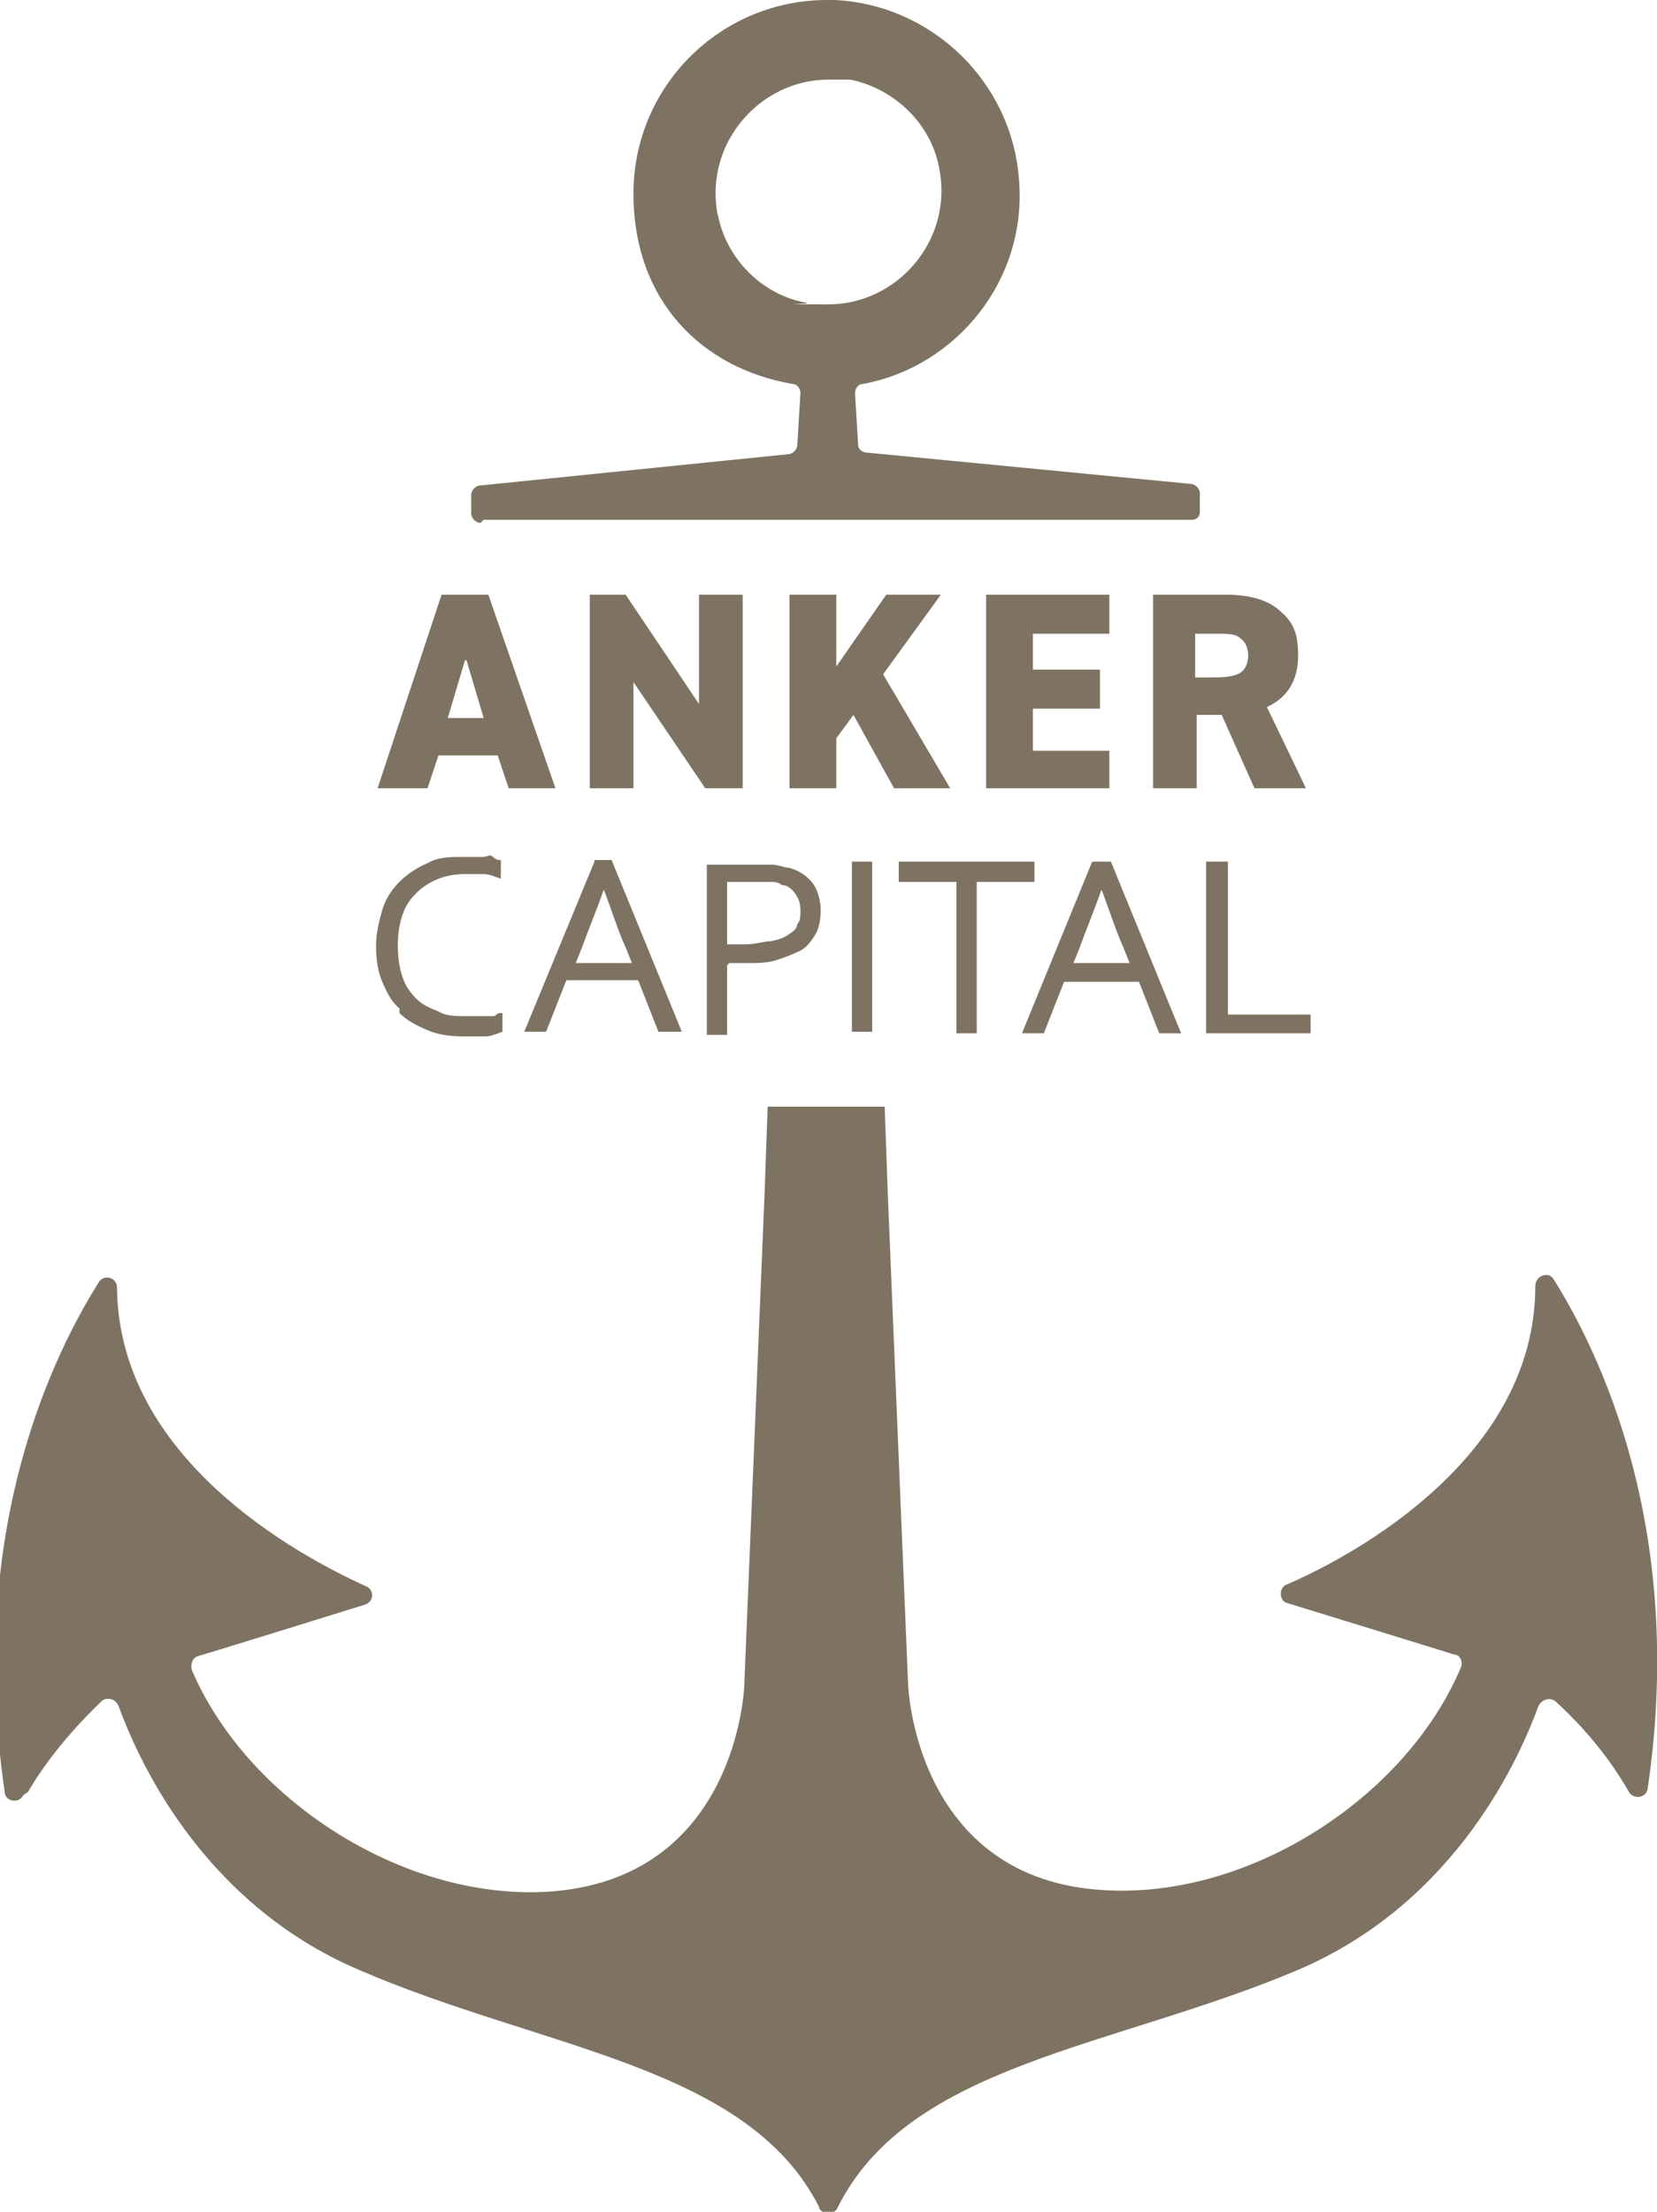 <?xml version="1.0" encoding="UTF-8"?> <svg xmlns="http://www.w3.org/2000/svg" id="AnkerCapital_x5F_LOGO_x5F_2020" version="1.1" viewBox="0 0 106.2 141.7"><!-- Generator: Adobe Illustrator 29.8.1, SVG Export Plug-In . SVG Version: 2.1.1 Build 2) --><defs><style> .st0 { fill: #7e7363; } </style></defs><path class="st0" d="M31,33.3h45.4c.3,0,.5-.2.5-.5v-1.2c0-.3-.3-.6-.6-.6l-20.7-2c-.3,0-.6-.2-.6-.5l-.2-3.3c0-.3.2-.6.5-.6,6-1.1,10.6-6.7,10-13.2C64.8,5.2,59.7.3,53.5,0h-.5C46.2,0,40.6,5.5,40.6,12.4s4.4,11.2,10.2,12.2c.3,0,.5.3.5.6l-.2,3.3c0,.3-.3.6-.6.6l-19.7,2c-.3,0-.6.3-.6.6v1.2c0,.3.3.6.6.6h0l.2-.2ZM46,13.8c-.9-4.6,2.7-8.7,7.1-8.7s.9,0,1.4,0c2.9.6,5.2,2.9,5.7,5.7.9,4.6-2.7,8.7-7.1,8.7s-.9,0-1.4-.1c-2.9-.5-5.2-2.9-5.7-5.7Z"></path><path class="st0" d="M1.8,114.8c.8-1.4,2.3-3.5,4.7-5.8.3-.3.9-.2,1.1.3,1.1,3,5.1,12.5,15.4,16.9,11.8,5.1,24.9,6.1,29.5,15.2,0,.2.3.4.6.4h0c.2,0,.5-.1.6-.4,4.6-9.2,17.7-10.2,29.5-15.2,10.3-4.4,14.3-13.9,15.4-16.9.2-.4.7-.6,1.1-.3,2.5,2.3,3.9,4.4,4.7,5.8.3.5,1.1.4,1.2-.2,2.5-16.9-3.3-28.3-6-32.6-.3-.6-1.2-.3-1.2.4,0,10.9-11.5,17.2-15.9,19.1-.6.2-.5,1.1,0,1.2,2.9.9,8.8,2.7,10.7,3.3.4,0,.6.5.4.9-3.5,8.2-13.4,14.7-22.7,14.2-12.3-.6-12.7-13.2-12.7-13.2l-1.3-31.4h0l-.2-5.6h-7.5l-.2,5.6h0l-1.3,31.5s-.4,12.5-12.7,13.2c-9.3.5-19.2-6-22.7-14.2-.1-.3,0-.8.4-.9,2-.6,7.8-2.4,10.7-3.3.6-.2.6-1,0-1.2-4.4-2-15.8-8.2-15.9-19.1,0-.7-.9-.9-1.2-.3-2.7,4.3-8.5,15.6-6,32.6,0,.6.9.8,1.2.2h0l.3-.2Z"></path><path class="st0" d="M28,48.4h3.9l.7,2.1h3l-4.3-12.4h-3l-4.1,12.4h3.2l.7-2.1h-.1ZM29.9,42.3l1.1,3.7h-2.3l1.1-3.7h0Z"></path><polygon class="st0" points="47.6 50.5 47.6 38.1 44.8 38.1 44.8 45.1 40.1 38.1 37.8 38.1 37.8 50.5 40.6 50.5 40.6 43.7 45.2 50.5 47.6 50.5"></polygon><polygon class="st0" points="60.9 50.5 56.6 43.2 60.3 38.1 56.8 38.1 53.6 42.7 53.6 38.1 50.6 38.1 50.6 50.5 53.6 50.5 53.6 47.3 54.7 45.8 57.3 50.5 60.9 50.5"></polygon><polygon class="st0" points="71.1 40.6 71.1 38.1 63.2 38.1 63.2 50.5 71.1 50.5 71.1 48.1 66.2 48.1 66.2 45.4 70.5 45.4 70.5 42.9 66.2 42.9 66.2 40.6 71.1 40.6"></polygon><path class="st0" d="M73.7,50.5h3v-4.7h1.6l2.1,4.7h3.3l-2.5-5.2c1.3-.6,2-1.7,2-3.3s-.4-2.2-1.2-2.9-2-1-3.4-1h-4.7v12.4h-.2ZM76.7,40.6h1.3c.7,0,1.2,0,1.5.3.3.2.5.6.5,1.1s-.2.9-.5,1.1c-.3.2-.9.3-1.6.3h-1.3v-2.8h0Z"></path><path class="st0" d="M25.6,64.9c.5.5,1.1.8,1.8,1.1s1.5.4,2.4.4h1.3c.4,0,.8-.2,1.1-.3v-1.2c-.2,0-.3,0-.5.2-.2,0-.4,0-.6,0h-1.2c-.7,0-1.3,0-1.8-.3-.5-.2-1-.4-1.4-.8s-.7-.8-.9-1.4-.3-1.2-.3-2,.1-1.4.3-2c.2-.6.5-1,.9-1.4s.9-.7,1.4-.9,1.1-.3,1.7-.3.8,0,1.2,0,.8.2,1.1.3v-1.2c-.1,0-.3,0-.5-.2s-.4,0-.6,0h-1.3c-.9,0-1.6,0-2.3.4-.7.3-1.3.7-1.8,1.2s-.9,1.1-1.1,1.8-.4,1.5-.4,2.3.1,1.6.4,2.3.6,1.3,1.1,1.7h0v.2Z"></path><path class="st0" d="M38.1,55.2l-4.5,10.9h1.4l1.3-3.3h4.6l1.3,3.3h1.5l-4.5-11h-1.2.1ZM40.5,61.7h-3.6l.4-1c.4-1.1.9-2.3,1.4-3.7h0c.5,1.3.9,2.6,1.4,3.7l.4,1h0Z"></path><path class="st0" d="M46.7,61.7h1.1c.8,0,1.4,0,2-.2s1.1-.4,1.5-.6.7-.6,1-1.1c.2-.4.3-.9.3-1.5s-.2-1.3-.5-1.7-.8-.8-1.5-1c-.3,0-.7-.2-1.1-.2h-4.2v10.9h1.3v-4.5h.1ZM46.7,56.5h2.6c.3,0,.6,0,.8.2.4,0,.7.3.9.6s.3.6.3,1,0,.7-.2.9c0,.3-.3.5-.6.7s-.6.3-1.1.4c-.4,0-1,.2-1.6.2h-1.2v-4h0Z"></path><rect class="st0" x="54.6" y="55.2" width="1.3" height="10.9"></rect><polygon class="st0" points="62.6 66.2 62.6 56.5 66.3 56.5 66.3 55.2 57.6 55.2 57.6 56.5 61.3 56.5 61.3 66.2 62.6 66.2"></polygon><path class="st0" d="M68.4,62.9h4.6l1.3,3.3h1.4l-4.5-11h-1.2l-4.5,11h1.4l1.3-3.3h.2ZM69.2,60.7c.4-1.1.9-2.3,1.4-3.7h0c.5,1.3.9,2.6,1.4,3.7l.4,1h-3.6l.4-1h0Z"></path><polygon class="st0" points="77.3 55.2 77.3 66.2 84 66.2 84 65 78.7 65 78.7 55.2 77.3 55.2"></polygon></svg> 